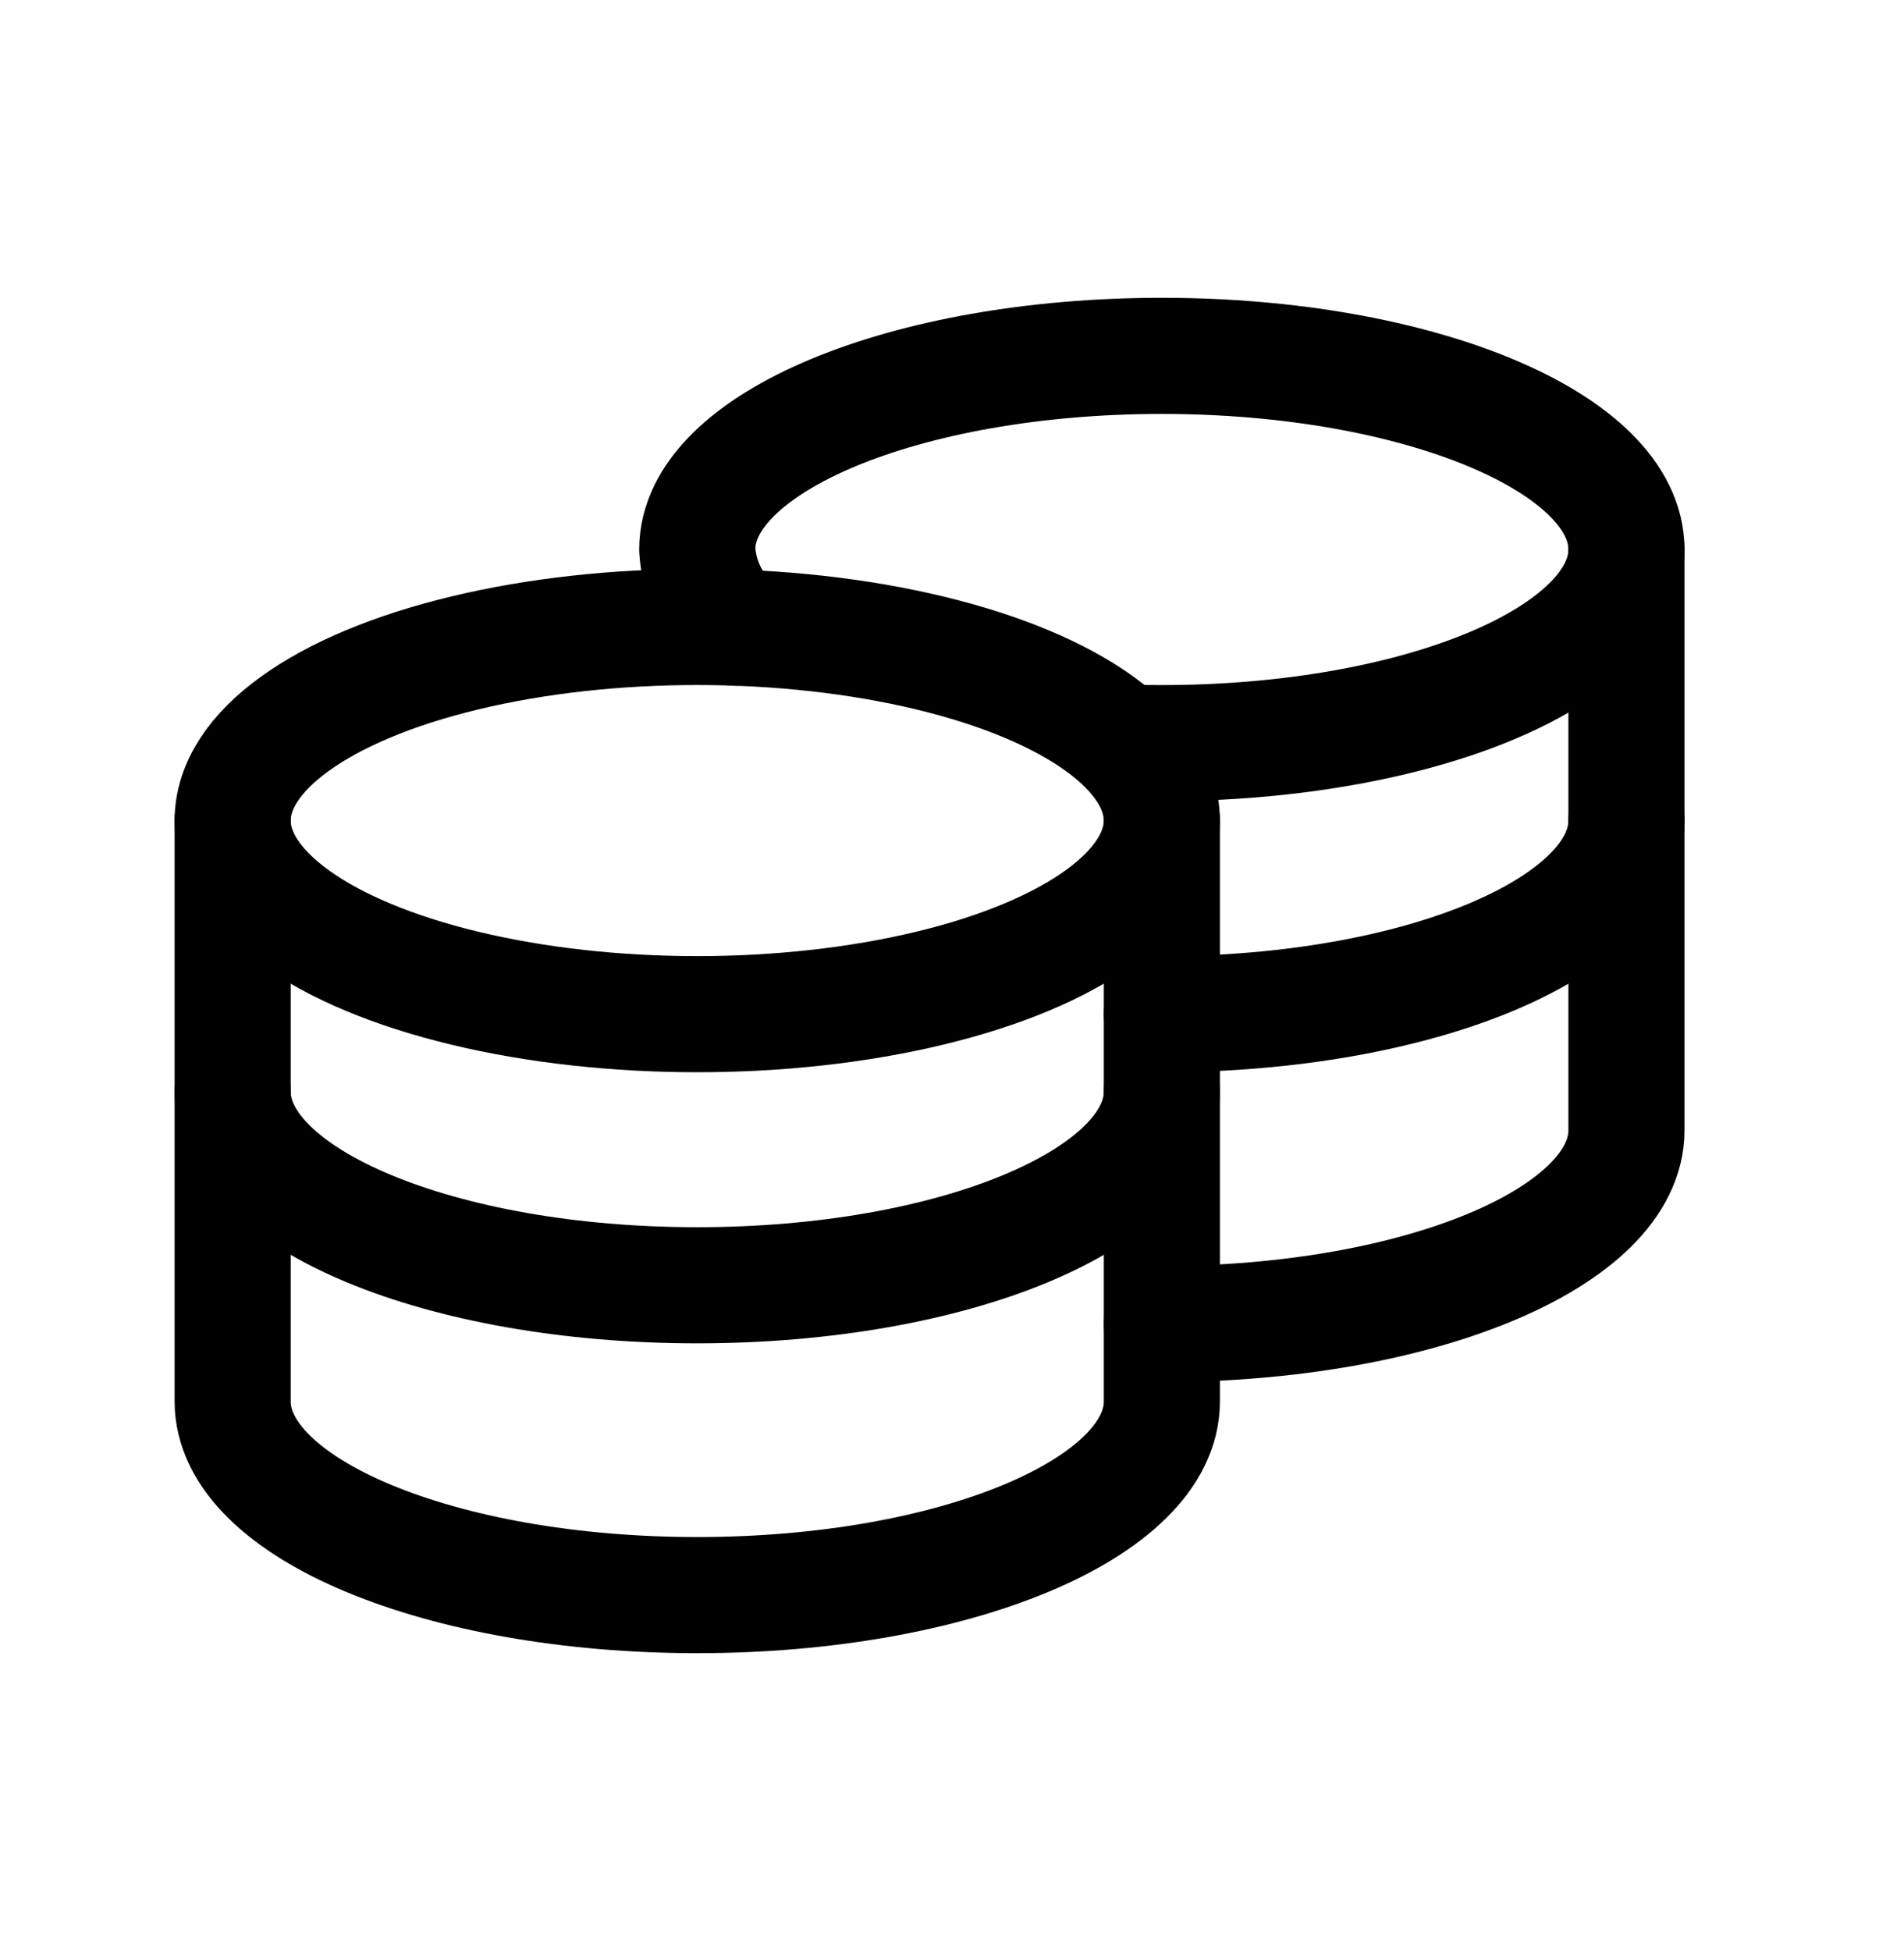 <svg width="41" height="42" viewBox="0 0 41 42" fill="none" xmlns="http://www.w3.org/2000/svg">
<ellipse cx="15.014" cy="17.665" rx="10.004" ry="4.168" stroke="black" stroke-width="2.5" stroke-linecap="round" stroke-linejoin="round"/>
<path d="M25.019 23.501C25.019 25.803 20.54 27.669 15.014 27.669C9.489 27.669 5.01 25.803 5.01 23.501" stroke="black" stroke-width="2.5" stroke-linecap="round" stroke-linejoin="round"/>
<path d="M35.023 17.665C35.023 19.967 30.544 21.834 25.019 21.834" stroke="black" stroke-width="2.5" stroke-linecap="round" stroke-linejoin="round"/>
<path d="M25.019 17.665V30.171C25.019 32.473 20.54 34.339 15.014 34.339C9.489 34.339 5.01 32.473 5.01 30.171V17.665" stroke="black" stroke-width="2.5" stroke-linecap="round" stroke-linejoin="round"/>
<path d="M35.023 11.83V24.335C35.023 26.637 30.544 28.503 25.019 28.503" stroke="black" stroke-width="2.5" stroke-linecap="round" stroke-linejoin="round"/>
<path d="M15.848 13.514C15.353 13.089 15.052 12.481 15.014 11.829C15.014 9.529 19.5 7.661 25.019 7.661C30.538 7.661 35.023 9.529 35.023 11.829C35.023 14.13 30.538 15.998 25.019 15.998C24.735 15.998 24.452 15.998 24.185 15.981" stroke="black" stroke-width="2.5" stroke-linecap="round" stroke-linejoin="round"/>
</svg>
